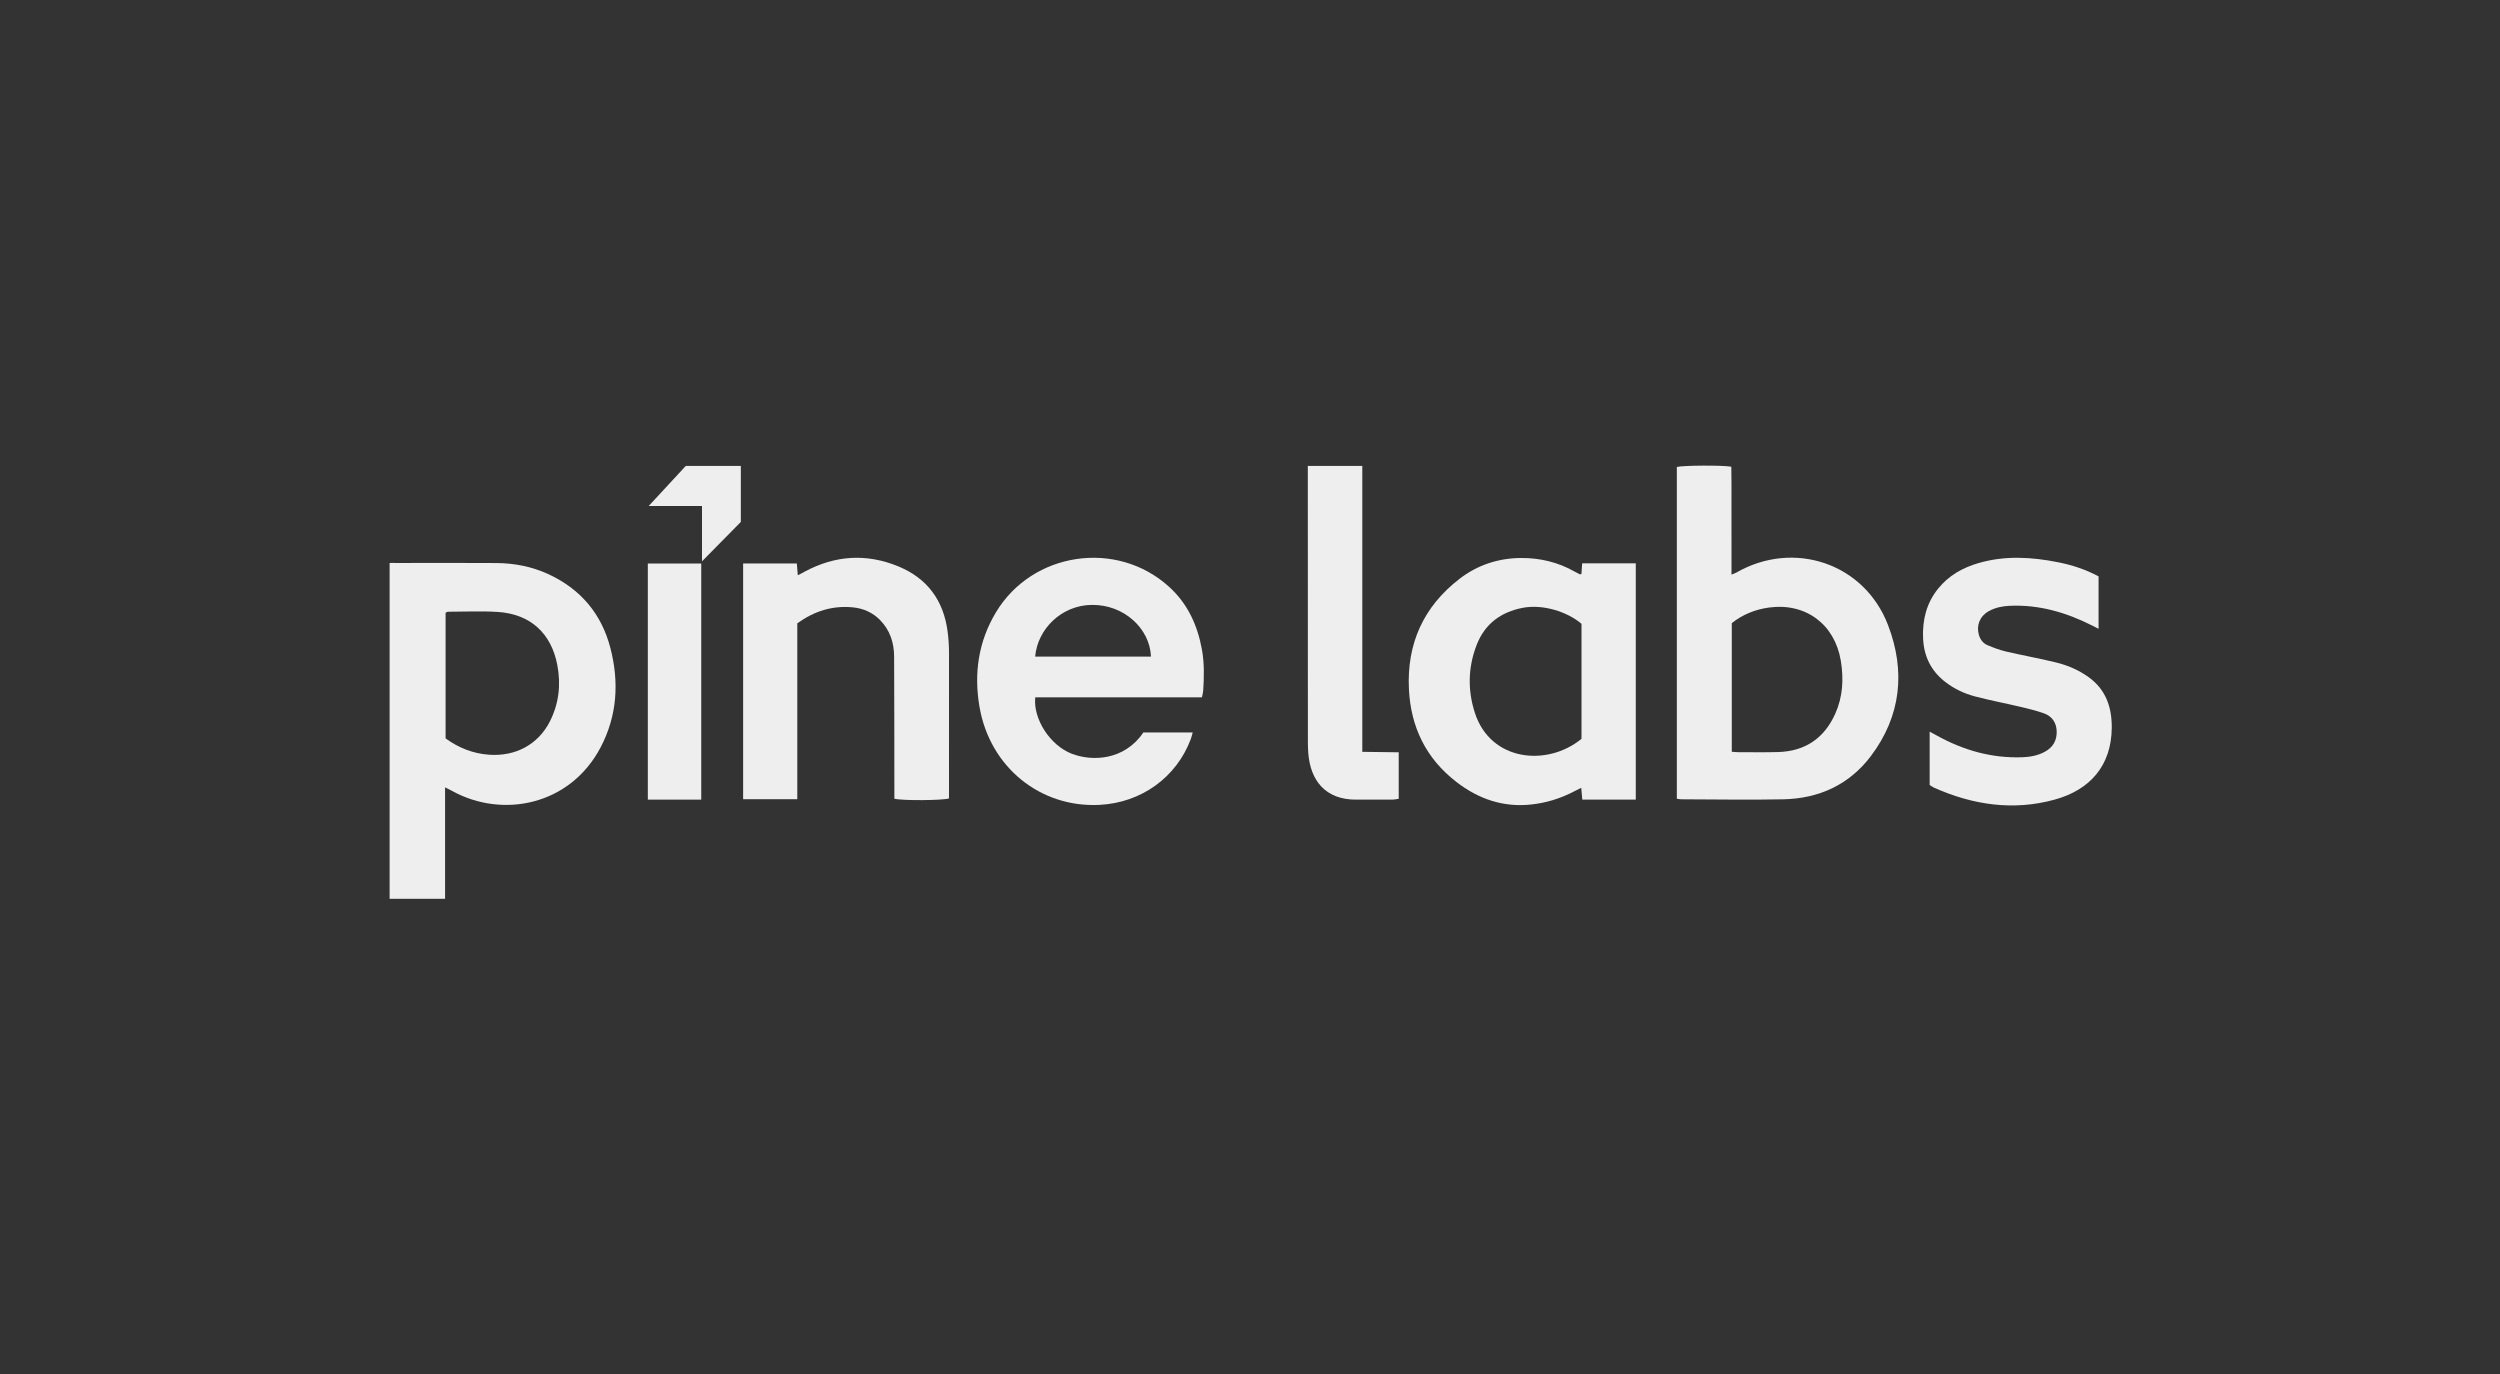 <svg width="231" height="127" viewBox="0 0 231 127" fill="none" xmlns="http://www.w3.org/2000/svg">
<rect x="0" y="0" width="231" height="127" fill="#333333" stroke="none"/>
<g clip-path="url(#clip0_632_3599)">
<g clip-path="url(#clip1_632_3599)">
<path d="M41.125 72.752V83.073H35.996V52.02C36.198 52.001 36.386 52.02 36.574 52.02C39.666 52.017 42.758 52.005 45.852 52.025C47.533 52.036 49.162 52.351 50.696 53.064C53.663 54.444 55.582 56.727 56.398 59.867C57.218 63.017 57.034 66.124 55.502 69.045C52.675 74.438 46.428 75.635 41.812 73.102C41.629 73.002 41.439 72.912 41.124 72.751L41.125 72.752ZM41.173 68.23C42.382 69.106 43.705 69.63 45.19 69.737C47.641 69.911 49.727 68.785 50.803 66.671C51.645 65.017 51.84 63.261 51.497 61.454C50.935 58.497 48.992 56.733 45.986 56.543C44.457 56.447 42.918 56.523 41.383 56.525C41.326 56.525 41.27 56.574 41.173 56.617V68.229V68.23Z" fill="#EEEEEE"/>
<path d="M154.939 73.805V43.15C155.456 42.999 159.16 42.974 159.974 43.124C159.999 44.19 159.985 45.281 159.988 46.37C159.99 47.49 159.989 48.61 159.99 49.73C159.99 50.825 159.99 51.92 159.99 53.096C160.182 53.016 160.313 52.976 160.429 52.909C165.745 49.856 172.262 52.041 174.452 57.752C176.087 62.016 175.665 66.16 172.862 69.87C170.866 72.513 168.071 73.786 164.779 73.856C161.624 73.923 158.466 73.861 155.309 73.854C155.204 73.854 155.098 73.826 154.939 73.804V73.805ZM160.016 69.462C160.235 69.477 160.423 69.501 160.612 69.501C161.843 69.501 163.075 69.525 164.307 69.489C166.798 69.416 168.559 68.213 169.573 65.957C170.283 64.378 170.37 62.717 170.086 61.024C169.522 57.677 166.837 55.68 163.467 56.135C162.185 56.307 161.018 56.779 160.016 57.579V69.462Z" fill="#EEEEEE"/>
<path d="M146.123 53.041C146.145 52.733 146.167 52.418 146.192 52.052H151.146V73.884H146.204C146.171 73.521 146.142 73.191 146.106 72.794C145.837 72.929 145.629 73.029 145.424 73.136C144.184 73.782 142.87 74.188 141.479 74.337C138.887 74.614 136.612 73.825 134.581 72.26C131.768 70.093 130.357 67.19 130.185 63.688C129.978 59.498 131.518 56.062 134.858 53.485C136.516 52.205 138.451 51.573 140.536 51.559C142.283 51.547 143.97 51.943 145.51 52.823C145.659 52.908 145.811 52.989 145.966 53.063C145.998 53.078 146.048 53.054 146.124 53.042L146.123 53.041ZM146.13 57.639C144.812 56.519 142.558 55.805 140.693 56.164C138.681 56.552 137.206 57.643 136.452 59.568C135.639 61.649 135.596 63.785 136.289 65.899C137.752 70.361 142.976 70.857 146.13 68.267V57.639V57.639Z" fill="#EEEEEE"/>
<path d="M111.058 64.431H95.656C95.452 66.439 97.029 68.861 99.003 69.634C100.879 70.369 103.871 70.296 105.648 67.679H110.205C110.138 67.915 110.099 68.101 110.034 68.277C108.704 71.848 105.439 74.166 101.622 74.369C96.134 74.661 91.458 70.886 90.504 65.305C89.978 62.231 90.397 59.293 92.023 56.582C95.387 50.977 103.197 49.828 108.033 54.229C109.748 55.789 110.653 57.782 111.06 60.027C111.29 61.289 111.255 62.559 111.175 63.83C111.164 63.998 111.112 64.164 111.058 64.432V64.431ZM106.35 60.673C106.252 58.106 103.891 55.861 100.886 55.892C98.061 55.921 95.861 58.148 95.649 60.673H106.35Z" fill="#EEEEEE"/>
<path d="M73.669 73.845H68.665V52.065H73.627C73.653 52.386 73.681 52.717 73.717 53.159C73.979 53.019 74.175 52.915 74.371 52.81C77.171 51.31 80.059 51.122 82.997 52.33C85.692 53.437 87.189 55.492 87.56 58.362C87.643 59.001 87.688 59.65 87.689 60.295C87.697 64.583 87.689 68.872 87.687 73.161C87.687 73.372 87.687 73.585 87.687 73.774C87.093 73.966 83.356 73.99 82.64 73.801C82.64 73.531 82.64 73.236 82.64 72.94C82.634 68.845 82.638 64.751 82.617 60.656C82.611 59.388 82.235 58.234 81.326 57.301C80.632 56.591 79.766 56.211 78.793 56.118C76.927 55.94 75.248 56.458 73.67 57.595V73.842L73.669 73.845Z" fill="#EEEEEE"/>
<path d="M178.3 72.534V67.606C178.569 67.751 178.77 67.856 178.967 67.966C181.417 69.326 184.026 70.068 186.848 69.971C187.588 69.945 188.309 69.815 188.969 69.449C189.699 69.044 190.057 68.417 190.039 67.592C190.02 66.774 189.611 66.177 188.847 65.907C188.118 65.65 187.358 65.472 186.604 65.292C185.237 64.969 183.854 64.708 182.497 64.351C181.512 64.093 180.588 63.659 179.77 63.032C178.433 62.007 177.765 60.656 177.693 58.976C177.62 57.274 178.005 55.724 179.088 54.383C180.058 53.181 181.344 52.458 182.807 52.031C185.26 51.314 187.726 51.463 190.193 51.957C191.472 52.212 192.701 52.612 193.908 53.258V58.102C193.675 57.982 193.496 57.891 193.315 57.8C190.924 56.593 188.419 55.856 185.707 55.975C185.03 56.005 184.374 56.135 183.775 56.464C182.943 56.92 182.597 57.776 182.847 58.657C182.974 59.104 183.241 59.443 183.652 59.617C184.205 59.85 184.777 60.066 185.361 60.202C186.896 60.56 188.451 60.838 189.983 61.212C191.057 61.475 192.076 61.912 192.981 62.563C194.584 63.715 195.14 65.346 195.126 67.239C195.1 70.75 193.114 72.99 189.841 73.888C186.024 74.937 182.296 74.38 178.708 72.783C178.572 72.723 178.452 72.628 178.3 72.533V72.534Z" fill="#EEEEEE"/>
<path d="M120.843 43.055H125.877V69.47C127.039 69.485 128.125 69.498 129.242 69.512V73.805C129.058 73.833 128.894 73.88 128.73 73.881C127.605 73.887 126.481 73.873 125.356 73.886C122.445 73.918 121.087 72.087 120.89 69.628C120.839 68.985 120.848 68.336 120.848 67.69C120.844 59.782 120.844 51.874 120.842 43.966C120.842 43.691 120.842 43.414 120.842 43.056L120.843 43.055Z" fill="#EEEEEE"/>
<path d="M59.859 52.07H64.795V73.885H59.859V52.07Z" fill="#EEEEEE"/>
<path d="M64.865 46.757H59.938L63.362 43.055H68.453V48.227L64.865 51.867V46.757Z" fill="#EEEEEE"/>
</g>
</g>
<defs>
<clipPath id="clip0_632_3599">
<rect width="231" height="127" fill="white"/>
</clipPath>
<clipPath id="clip1_632_3599">
<rect width="159.13" height="40.049" fill="white" transform="translate(36 43)"/>
</clipPath>
</defs>
</svg>
